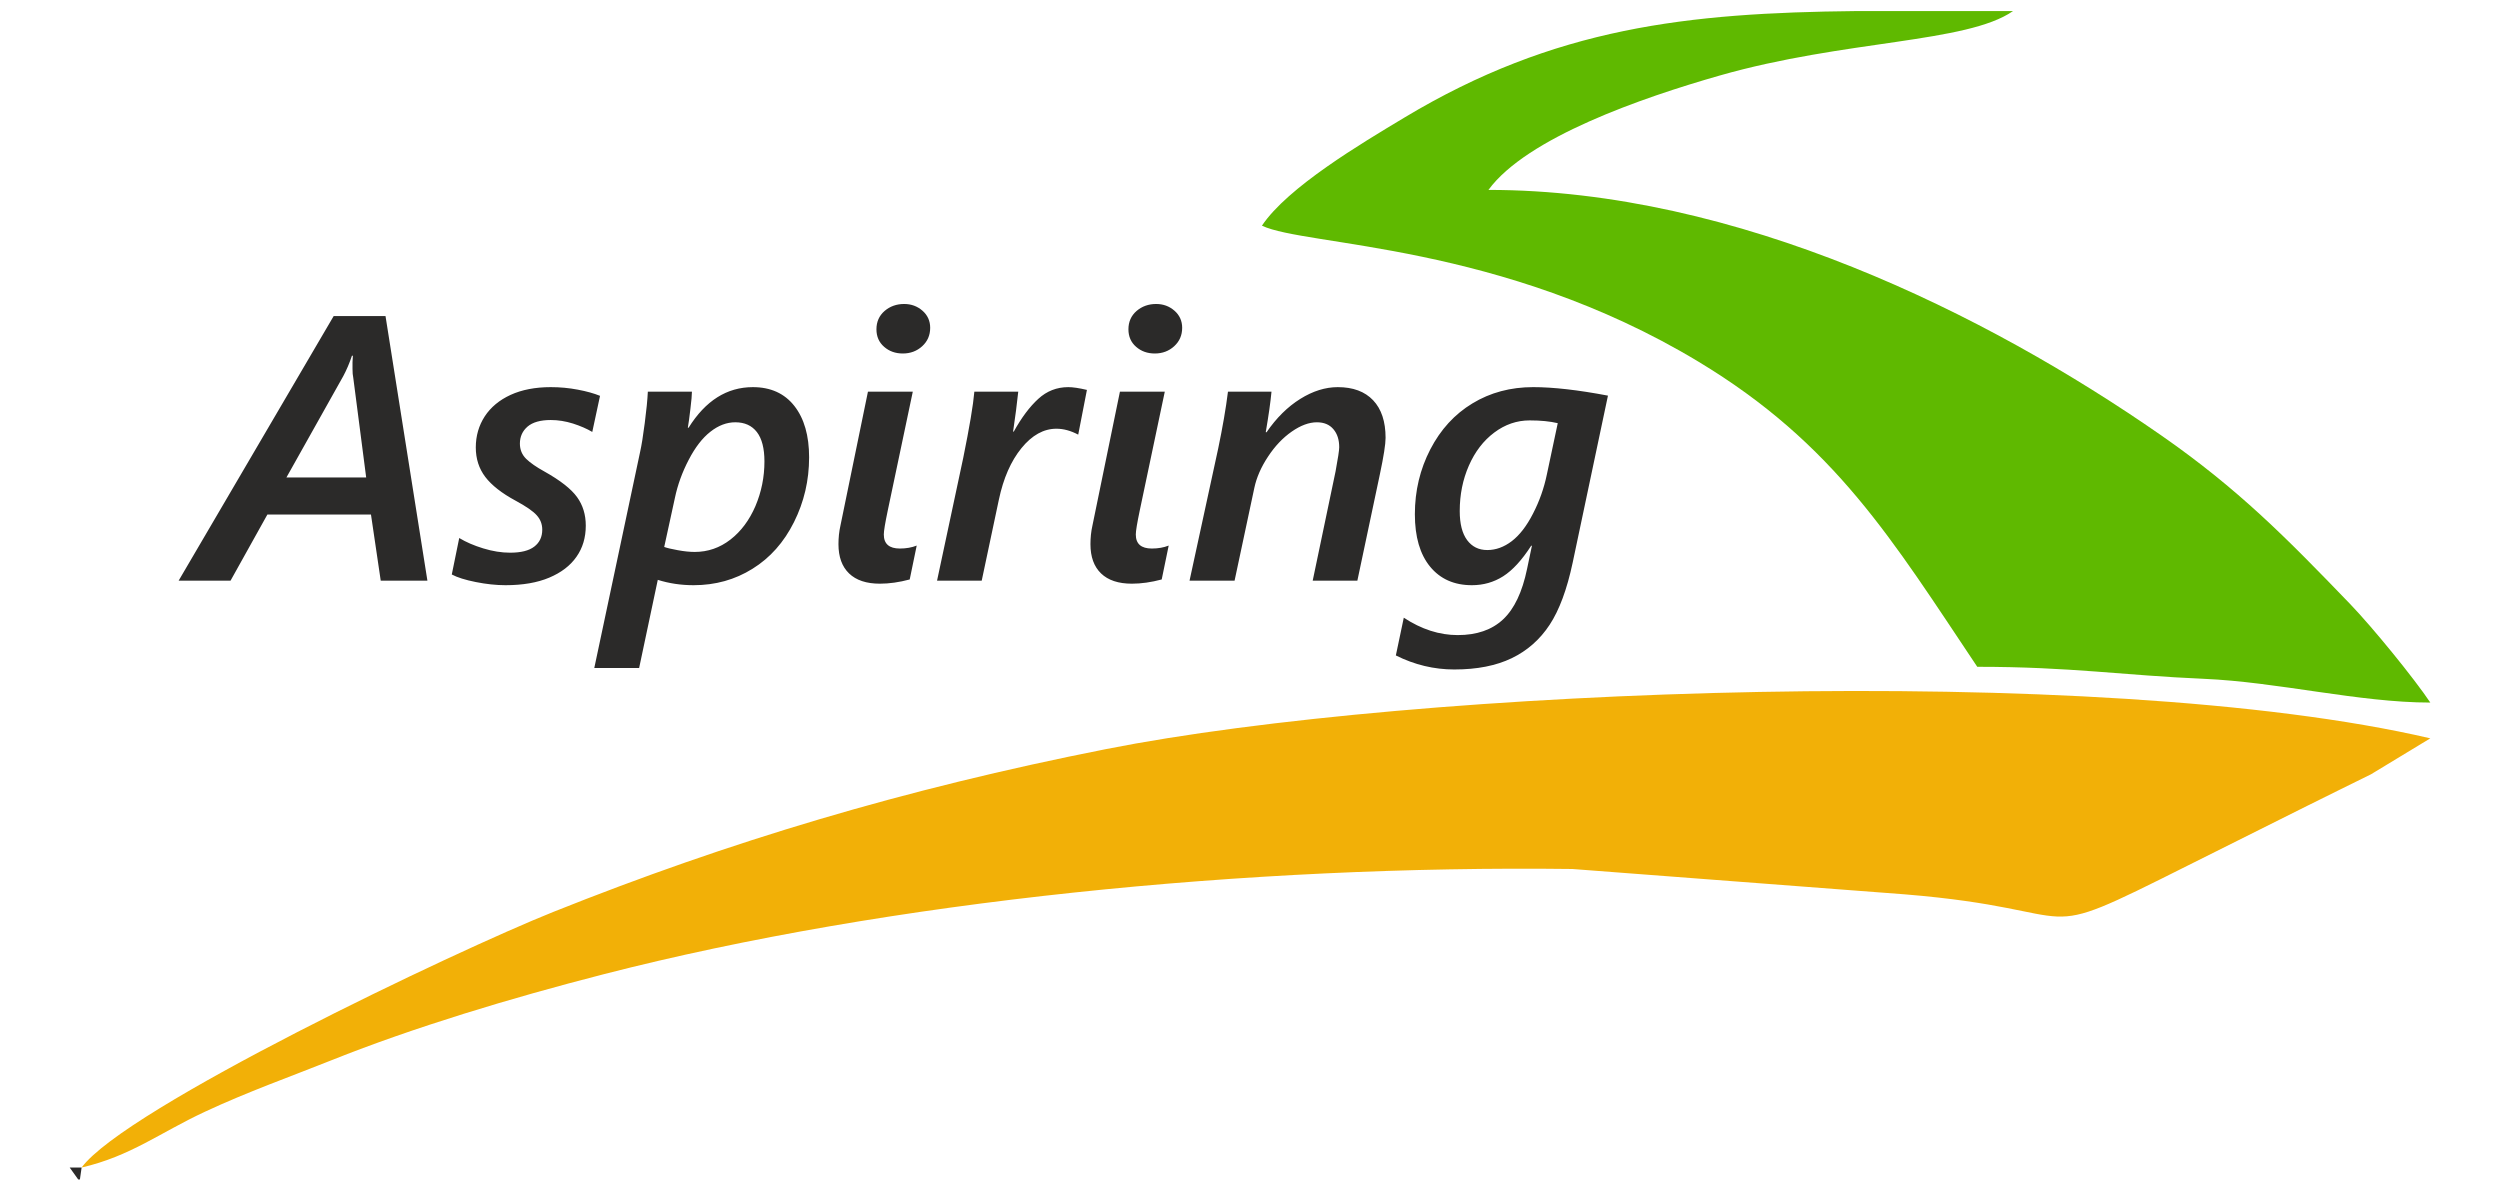 <?xml version="1.0" encoding="UTF-8"?>
<!DOCTYPE svg PUBLIC "-//W3C//DTD SVG 1.1//EN" "http://www.w3.org/Graphics/SVG/1.1/DTD/svg11.dtd">
<!-- Creator: CorelDRAW 2017 -->
<svg xmlns="http://www.w3.org/2000/svg" xml:space="preserve" width="2480px" height="1181px" version="1.1" style="shape-rendering:geometricPrecision; text-rendering:geometricPrecision; image-rendering:optimizeQuality; fill-rule:evenodd; clip-rule:evenodd"
viewBox="0 0 2480 1180.95"
 xmlns:xlink="http://www.w3.org/1999/xlink">
 <defs>
  <style type="text/css">
   <![CDATA[
    .fil2 {fill:#2B2A29}
    .fil1 {fill:#5FB900}
    .fil0 {fill:#F2B007}
    .fil3 {fill:#2B2A29;fill-rule:nonzero}
   ]]>
  </style>
 </defs>
 <g id="Layer_x0020_1">
  <g id="_1691227042512">
   <path class="fil0" d="M80.96 1158.17c48.72,-11.35 77.34,-34.36 122.14,-55.26 42.83,-19.98 84.87,-34.84 126.09,-51.31 81.21,-32.45 176.81,-61.33 269.63,-85.18 283.65,-72.89 639.88,-108.36 960.98,-104.4l329.67 25.14c190.33,15.56 118.9,52.64 280.92,-28.61 44.07,-22.09 74.1,-37.06 118.27,-59.13 24.7,-12.34 41.89,-20.7 63.3,-31.31l58.91 -35.71c-329.09,-76.67 -1009.15,-49.61 -1313.9,10.72 -201.06,39.8 -373.69,91.8 -548.13,161.49 -96.78,38.67 -424.95,194.96 -467.88,253.56z"/>
   <path class="fil1" d="M1251.83 223.84c43.22,20.74 236.69,16.61 432.87,134.82 136.01,81.96 192.42,176.85 276.74,302.78 93.04,0 144.55,8.49 224.63,11.91 73.68,3.15 154.17,23.57 224.8,23.57 -16.12,-24.08 -57.24,-74.61 -79.59,-97.81 -63.16,-65.57 -110.84,-114.04 -187.48,-167.34 -173.52,-120.66 -420.74,-243.41 -667.26,-243.41 37.97,-51.84 151.99,-91.38 229.49,-113.49 124.11,-35.42 245.05,-32.06 290.89,-63.92l-155.96 0c-166.75,1.79 -298.38,15.88 -447.92,105.73 -42.81,25.72 -115.62,68.94 -141.21,107.16z"/>
   <polygon class="fil2" points="80.96,1158.17 69.13,1158.17 77.58,1170 79.27,1170 "/>
   <path class="fil3" d="M377.68 575.99l-9.68 -65.62 -102.74 0 -36.56 65.62 -51.49 0 153.79 -262.47 51.43 0 41.56 262.47 -46.31 0zm-27.99 -210.29l0 -6.37 0.37 -6.44 -0.94 0c-2.43,7.31 -5.31,14.06 -8.56,20.13l-56.43 100.61 79.12 0 -12.81 -98.93c-0.5,-2.19 -0.75,-5.18 -0.75,-9zm237.84 62.75c-5.37,-3.19 -11.75,-5.94 -19.12,-8.32 -7.38,-2.31 -14.75,-3.5 -22.06,-3.5 -10.25,0 -17.94,2.19 -23,6.5 -5.06,4.38 -7.62,10 -7.62,16.88 0,6.06 2.12,11.12 6.25,15.18 4.12,4 10.12,8.13 17.93,12.44 15.87,8.87 26.69,17.37 32.5,25.43 5.81,8 8.68,17.5 8.68,28.31 0,11.87 -3.06,22.19 -9.24,30.94 -6.13,8.81 -15.13,15.68 -27,20.68 -11.81,5 -26.31,7.5 -43.37,7.5 -9.31,0 -19.12,-1.06 -29.5,-3.13 -10.37,-2.06 -18.31,-4.56 -23.81,-7.49l7.38 -36.19c6.68,4.06 14.62,7.5 23.87,10.31 9.19,2.82 18.06,4.25 26.62,4.25 10.75,0 18.75,-2 24,-6.06 5.25,-4.06 7.87,-9.62 7.87,-16.75 0,-5.5 -1.81,-10.25 -5.44,-14.25 -3.56,-4.06 -10.56,-8.87 -20.93,-14.49 -13.81,-7.44 -23.81,-15.31 -30.12,-23.56 -6.31,-8.31 -9.44,-18.06 -9.44,-29.31 0,-11.44 3,-21.75 8.88,-30.81 5.93,-9.06 14.5,-16.19 25.62,-21.31 11.18,-5.12 24.5,-7.69 39.87,-7.69 9.12,0 18.06,0.82 26.81,2.5 8.68,1.63 16.06,3.69 22.06,6.13l-7.69 35.81zm215.1 25.24c0,22.81 -5,44.25 -15,64.24 -10,20 -23.68,35.44 -41.12,46.25 -17.37,10.87 -36.87,16.31 -58.49,16.31 -12.44,0 -24.25,-1.75 -35.5,-5.31l-18.5 87.42 -44.49 0 45.43 -214.22c1.44,-6.37 3,-15.94 4.63,-28.75 1.68,-12.81 2.68,-23.18 3.06,-31.12l43.74 0c0,3.19 -0.5,8.81 -1.5,16.94 -0.93,8.12 -1.81,14.43 -2.56,18.81l0.75 0c16.75,-26.81 38,-40.25 63.74,-40.25 17.69,0 31.44,6.25 41.19,18.69 9.74,12.43 14.62,29.43 14.62,50.99zm-44.31 4c0,-12.93 -2.5,-22.62 -7.5,-29.12 -5,-6.44 -12.12,-9.69 -21.43,-9.69 -8.5,0 -16.75,3.13 -24.69,9.38 -7.93,6.19 -15.12,15.5 -21.49,27.81 -6.44,12.31 -11,24.93 -13.69,37.74l-10.62 48.75c2.56,0.93 7.06,2.06 13.37,3.18 6.37,1.19 12,1.75 16.87,1.75 13.06,0 24.88,-4.06 35.44,-12.25 10.56,-8.18 18.81,-19.31 24.81,-33.24 5.93,-14 8.93,-28.75 8.93,-44.31zm164.42 -132.54c0,7.37 -2.63,13.43 -7.88,18.24 -5.25,4.82 -11.68,7.25 -19.24,7.25 -7.31,0 -13.5,-2.18 -18.56,-6.62 -5.06,-4.38 -7.63,-10.19 -7.63,-17.37 0,-7.44 2.69,-13.5 8.06,-18.19 5.38,-4.62 11.88,-6.94 19.44,-6.94 7.06,0 13.12,2.25 18.18,6.69 5.07,4.44 7.63,10.13 7.63,16.94zm-49.81 253.84c-13.43,0 -23.62,-3.38 -30.68,-10.19 -7,-6.75 -10.5,-16.43 -10.5,-28.99 0,-6.31 0.62,-12.56 2,-18.63l27.25 -132.67 44.49 0 -24.87 118.05c-2.56,12.25 -3.88,20.12 -3.88,23.62 0,9.31 5.32,13.94 15.94,13.94 6.25,0 11.81,-1 16.69,-2.94l-6.94 33.62c-10.5,2.81 -20.37,4.19 -29.5,4.19zm196.66 -147.86c-7.43,-3.93 -14.62,-5.87 -21.62,-5.87 -12.68,0 -24.24,6.43 -34.68,19.25 -10.44,12.81 -17.94,29.87 -22.44,51.24l-16.99 80.24 -44.31 0 26 -121.92c6.18,-30.44 9.87,-52.25 11,-65.56l43.55 0c-1.25,11.88 -2.94,25.06 -5.12,39.62l0.68 0c7.69,-13.93 15.82,-24.74 24.31,-32.49 8.44,-7.75 18.38,-11.63 29.75,-11.63 4.63,0 10.81,0.94 18.5,2.75l-8.63 44.37zm103.12 -105.98c0,7.37 -2.63,13.43 -7.88,18.24 -5.25,4.82 -11.68,7.25 -19.24,7.25 -7.32,0 -13.5,-2.18 -18.56,-6.62 -5.07,-4.38 -7.63,-10.19 -7.63,-17.37 0,-7.44 2.69,-13.5 8.06,-18.19 5.38,-4.62 11.88,-6.94 19.44,-6.94 7.06,0 13.12,2.25 18.18,6.69 5.06,4.44 7.63,10.13 7.63,16.94zm-49.81 253.84c-13.44,0 -23.62,-3.38 -30.68,-10.19 -7,-6.75 -10.5,-16.43 -10.5,-28.99 0,-6.31 0.62,-12.56 2,-18.63l27.24 -132.67 44.5 0 -24.87 118.05c-2.56,12.25 -3.88,20.12 -3.88,23.62 0,9.31 5.31,13.94 15.94,13.94 6.25,0 11.81,-1 16.68,-2.94l-6.93 33.62c-10.5,2.81 -20.38,4.19 -29.5,4.19zm251.59 -144.67c0,6.25 -1.87,18.31 -5.68,36.25l-22.31 105.42 -44.31 0 22.69 -108.42c2.43,-13.07 3.62,-21.06 3.62,-23.94 0,-7.37 -1.87,-13.31 -5.75,-17.87 -3.81,-4.56 -9.31,-6.88 -16.37,-6.88 -7.81,0 -16.13,3.07 -25,9.25 -8.87,6.19 -16.69,14.44 -23.5,24.81 -6.87,10.38 -11.37,20.69 -13.56,30.94l-19.62 92.11 -44.68 0 28.43 -131.11c4.38,-21 7.63,-39.74 9.69,-56.37l43.18 0c-0.94,10.31 -2.87,23.69 -5.69,40.12l0.75 0.19c9.75,-14.25 20.94,-25.31 33.44,-33.12 12.5,-7.81 24.93,-11.69 37.24,-11.69 15.13,0 26.81,4.32 35.06,13 8.25,8.69 12.37,21.12 12.37,37.31zm68.25 229.78c-20.13,0 -39.5,-4.62 -58.06,-13.93l7.87 -37.44c17.5,11.5 35.31,17.25 53.5,17.25 18.93,0 33.93,-5.18 45.05,-15.62 11.07,-10.37 19,-27.06 23.75,-50.06l4.81 -22.93 -0.75 0c-9.18,14.25 -18.43,24.31 -27.74,30.25 -9.31,5.93 -19.69,8.87 -31.06,8.87 -17.56,0 -31.37,-6.13 -41.43,-18.37 -10.07,-12.25 -15.13,-29.63 -15.13,-52.06 0,-23.18 5.13,-44.62 15.31,-64.3 10.19,-19.69 24.13,-34.94 41.81,-45.62 17.69,-10.75 37.81,-16.13 60.24,-16.13 19.88,0 44.62,2.82 74.18,8.44l-35 165.67c-5.62,26.49 -13.24,47.05 -22.87,61.68 -9.62,14.62 -22.18,25.68 -37.62,33.12 -15.43,7.43 -34.37,11.18 -56.86,11.18zm102.54 -244.34c-7.56,-1.81 -16.87,-2.75 -27.87,-2.75 -12.68,0 -24.37,4 -35.12,12.06 -10.75,8.06 -19.12,19 -25.18,32.81 -6.06,13.81 -9.06,28.81 -9.06,45.06 0,12.62 2.43,22.18 7.31,28.8 4.87,6.57 11.56,9.88 20,9.88 8.49,0 16.62,-2.94 24.31,-8.81 7.68,-5.88 14.74,-14.94 21.06,-27.31 6.37,-12.31 10.93,-25.25 13.74,-38.81l10.81 -50.93z"/>
  </g>
 </g>
</svg>
